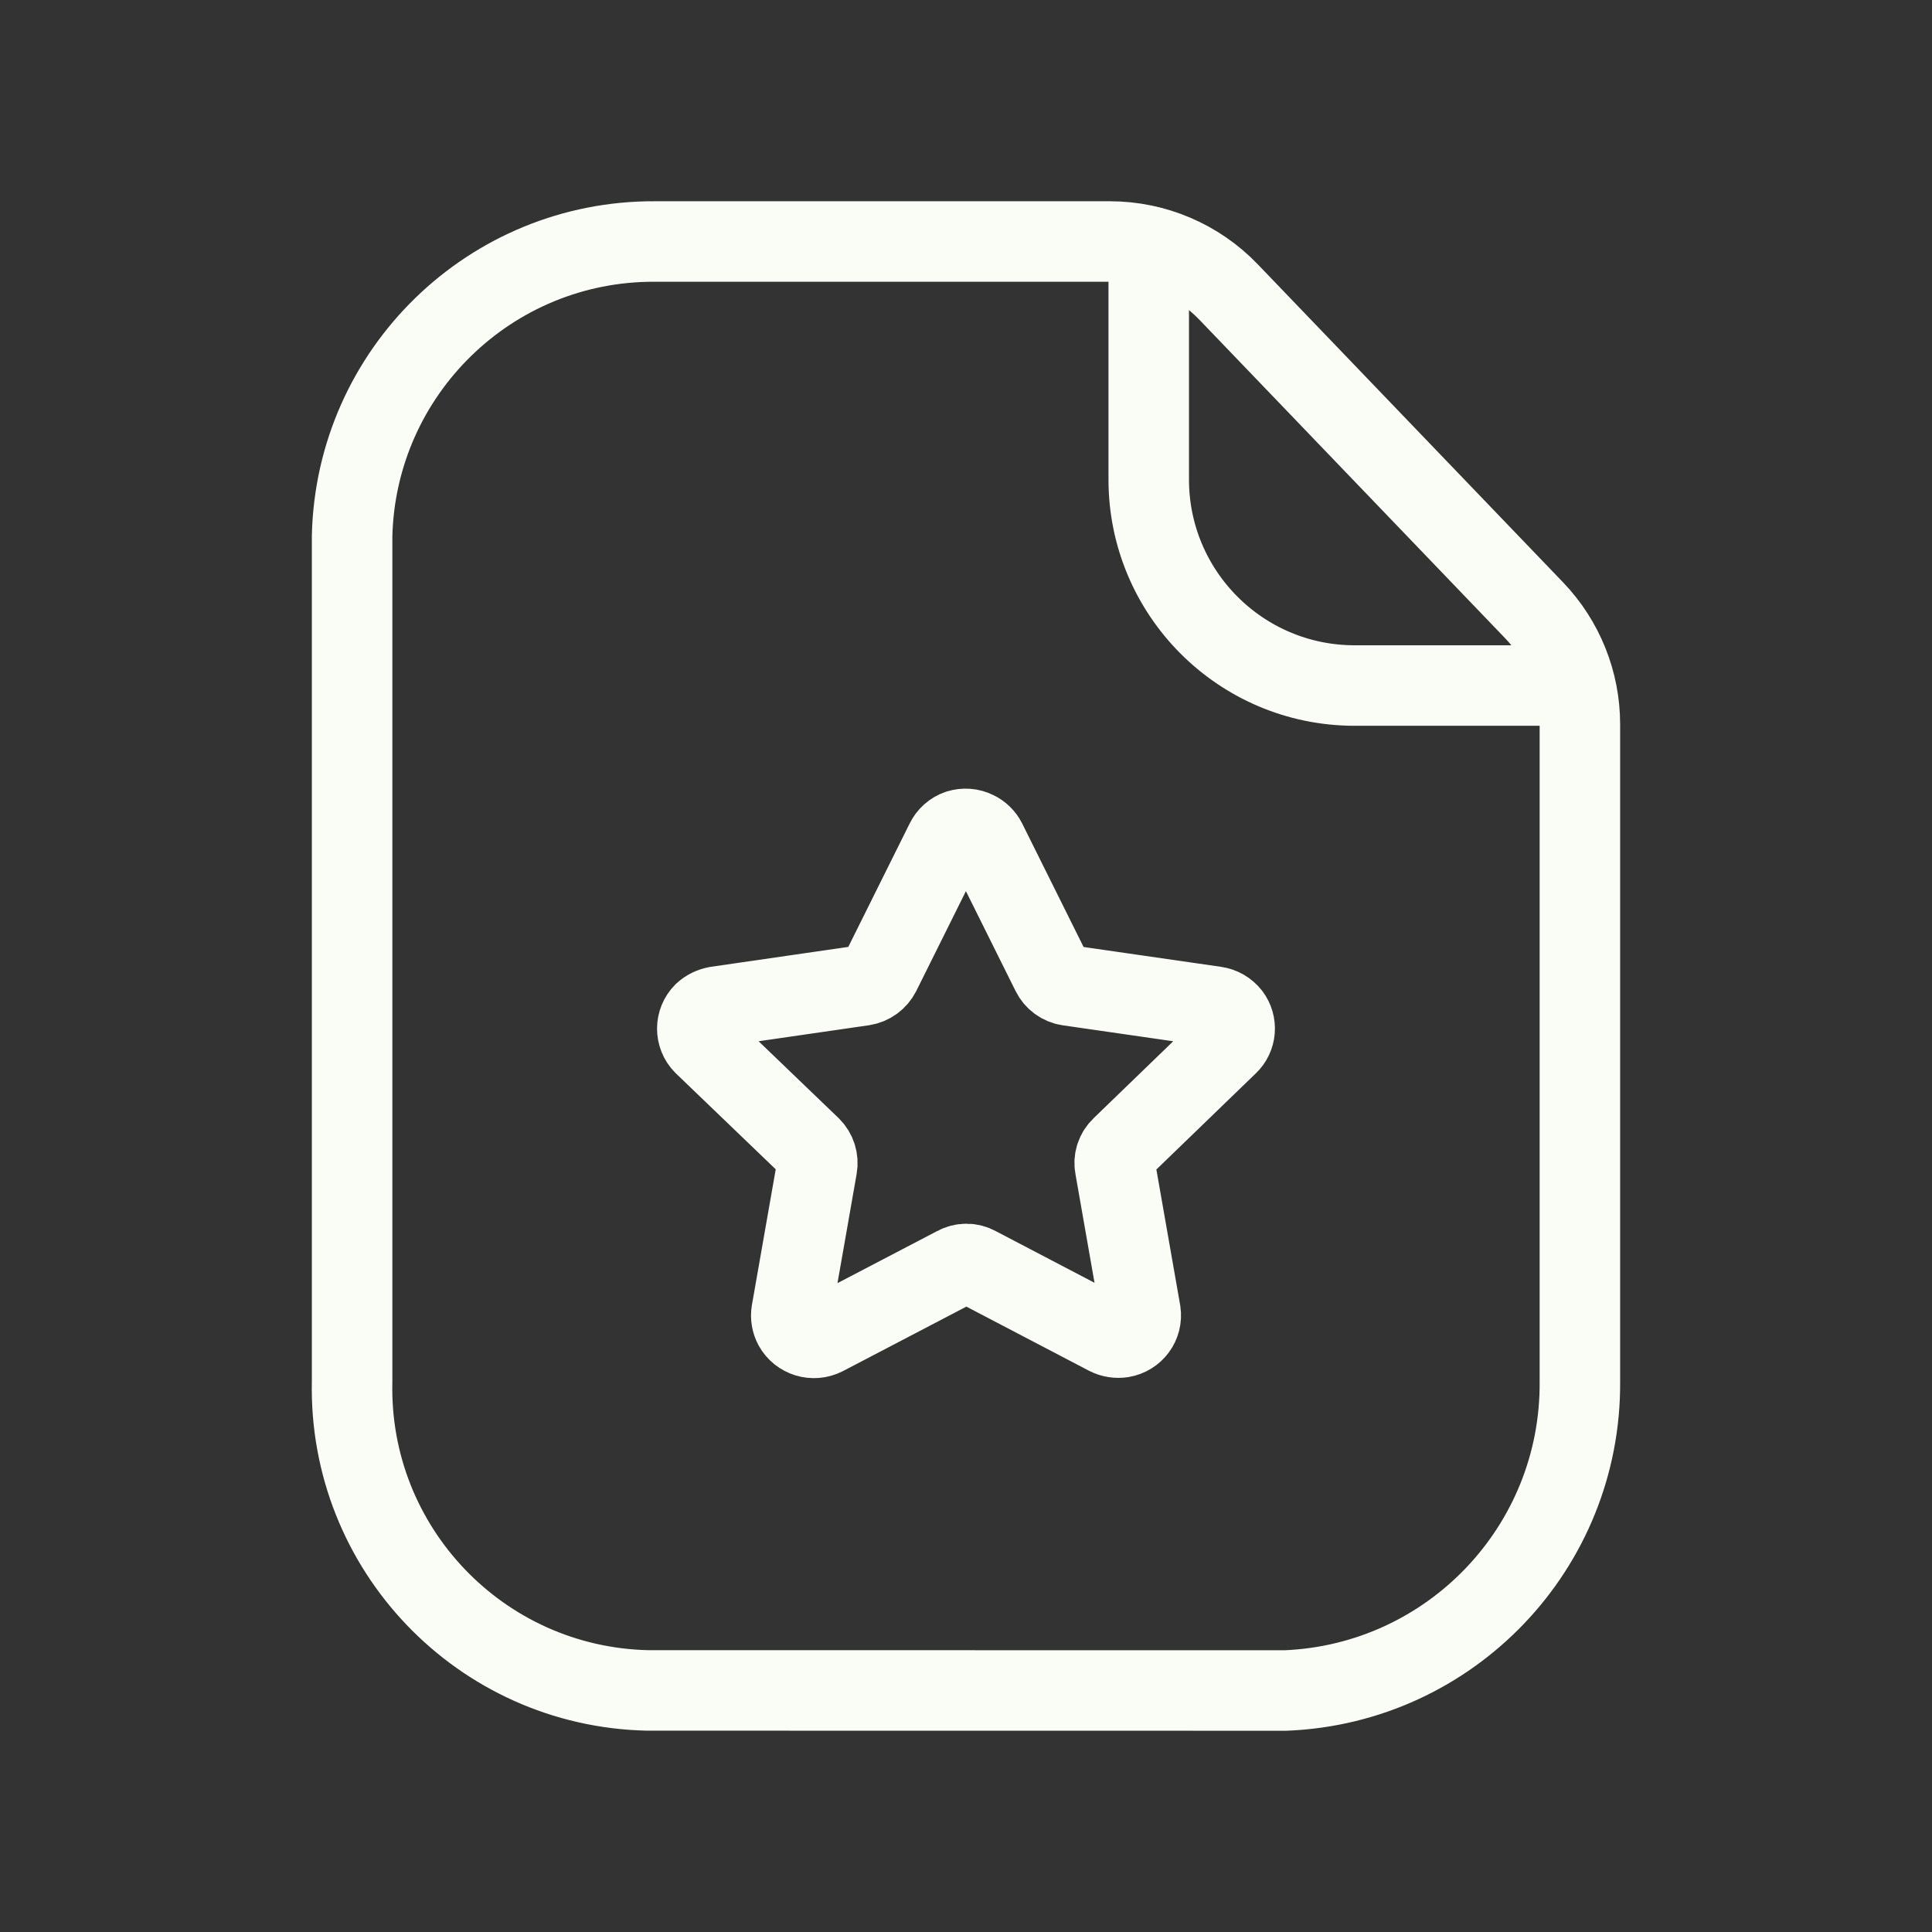 <?xml version="1.0" encoding="UTF-8"?>
<svg width="100" height="100" viewBox="0 0 24 24" fill="none" xmlns="http://www.w3.org/2000/svg">
<rect x="0" y="0" width="24" height="24" fill="#333333" stroke="none"/>
<path fill-rule="evenodd" clip-rule="evenodd" d="M12.25 10.452L13.064 12.089C13.104 12.171 13.183 12.229 13.274 12.242L15.096 12.505C15.17 12.515 15.236 12.554 15.282 12.612C15.366 12.722 15.354 12.88 15.252 12.975L13.932 14.251C13.865 14.315 13.834 14.407 13.852 14.498L14.168 16.299C14.191 16.449 14.088 16.588 13.938 16.613C13.877 16.622 13.814 16.613 13.758 16.584L12.135 15.735C12.054 15.69 11.956 15.69 11.875 15.735L10.24 16.589C10.104 16.658 9.936 16.608 9.862 16.473C9.834 16.42 9.823 16.358 9.833 16.298L10.149 14.497C10.165 14.406 10.136 14.315 10.071 14.25L8.743 12.974C8.635 12.866 8.635 12.691 8.743 12.583C8.788 12.542 8.842 12.516 8.902 12.505L10.724 12.241C10.815 12.227 10.893 12.169 10.935 12.087L11.748 10.452C11.78 10.386 11.838 10.334 11.908 10.31C11.979 10.288 12.056 10.293 12.122 10.327C12.177 10.353 12.222 10.397 12.25 10.452Z" stroke="#fafdf6" stroke-width="1" stroke-linecap="round" stroke-linejoin="round"></path>
<path d="M13.786 3C14.343 3 14.878 3.227 15.264 3.63L19.055 7.579C19.422 7.961 19.626 8.47 19.626 8.999V17.163C19.641 19.22 18.023 20.916 15.97 21L8.044 20.999C5.971 20.953 4.328 19.236 4.374 17.163V6.657C4.423 4.618 6.094 2.991 8.134 3H13.786Z" stroke="#fafdf6" stroke-width="1" stroke-linecap="round" stroke-linejoin="round"></path>
<path d="M14.27 3.062V5.955C14.269 7.366 15.411 8.513 16.823 8.516H19.562" stroke="#fafdf6" stroke-width="1" stroke-linecap="round" stroke-linejoin="round"></path>
</svg>